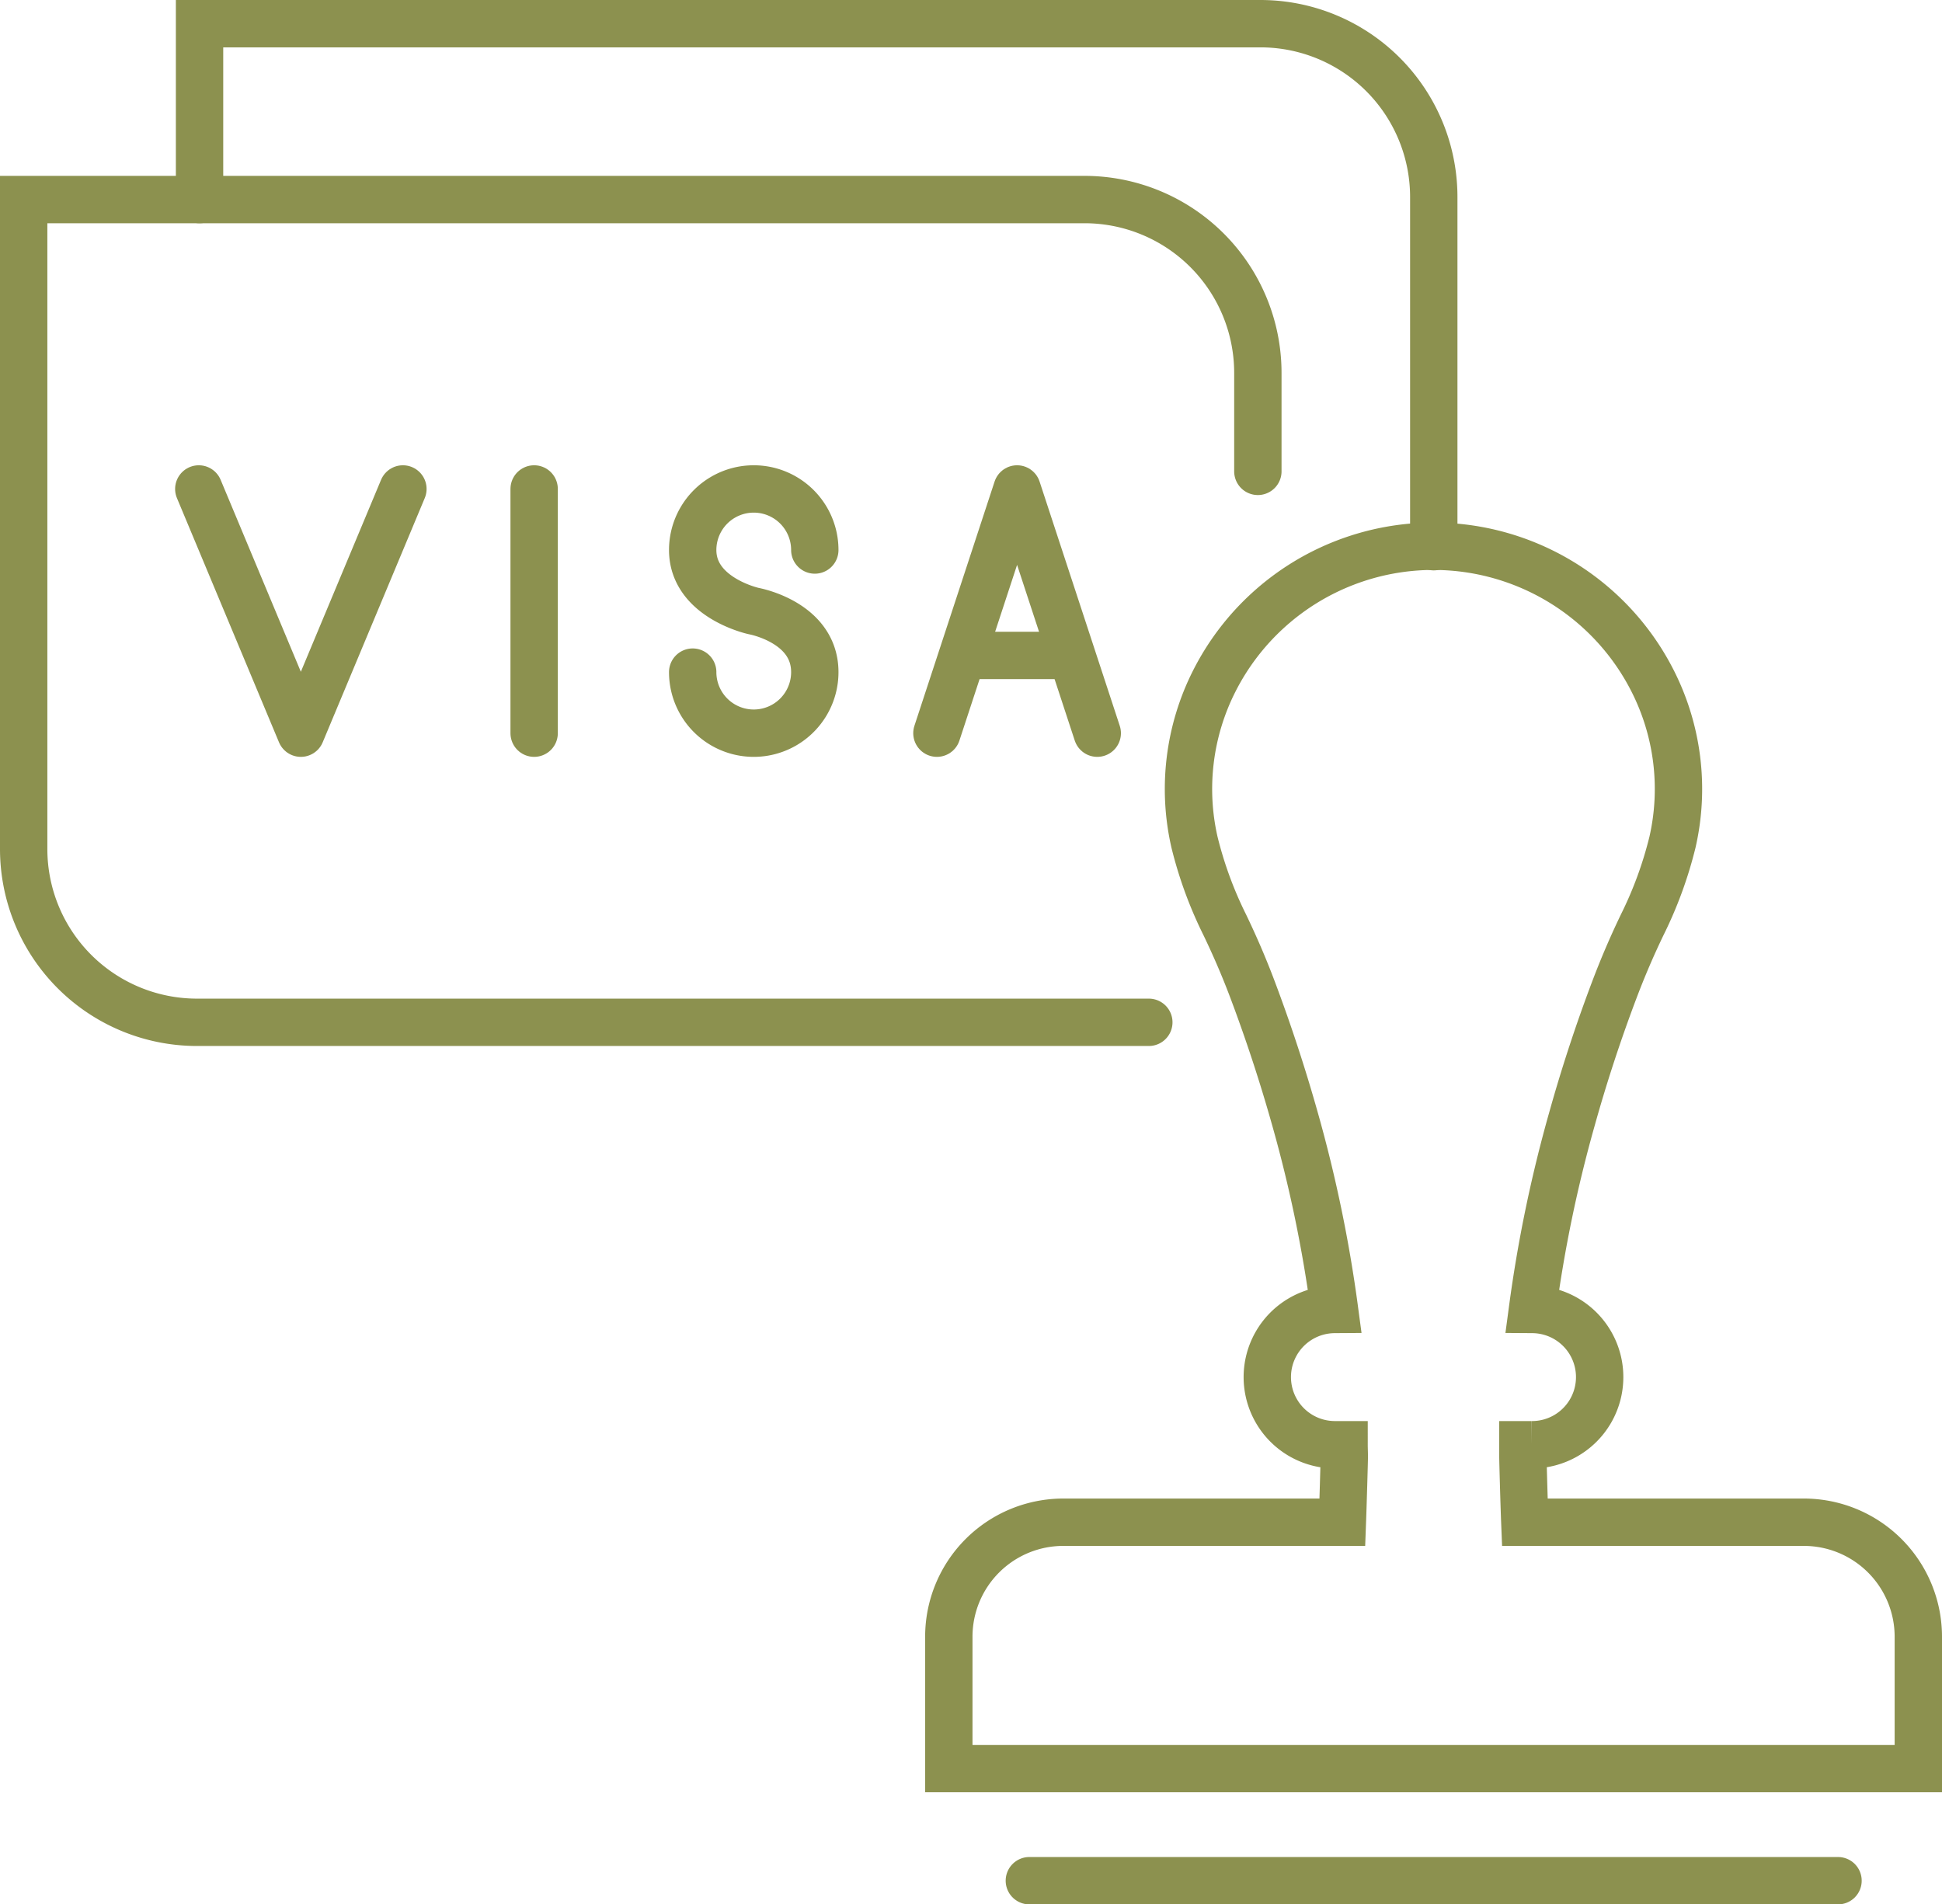 <svg xmlns="http://www.w3.org/2000/svg" width="43.385" height="42.543" viewBox="0 0 43.385 42.543">
  <g id="Gruppe_8212" data-name="Gruppe 8212" transform="translate(-161.574 -830.962)">
    <path id="Pfad_6770" data-name="Pfad 6770" d="M187.239,853.8H165.975a3.872,3.872,0,0,1-3.872-3.872V835.42h23.7a3.873,3.873,0,0,1,3.872,3.872v2.2" fill="none" stroke="#8c914f" stroke-linecap="round" stroke-miterlimit="10" stroke-width="1.058"/>
    <g id="Gruppe_8211" data-name="Gruppe 8211">
      <path id="Pfad_6771" data-name="Pfad 6771" d="M170.575,841.885l-2.28,5.456-2.28-5.456" fill="none" stroke="#8c914f" stroke-linecap="round" stroke-linejoin="round" stroke-width="1.058"/>
      <line id="Linie_2692" data-name="Linie 2692" y2="5.456" transform="translate(173.507 841.885)" fill="none" stroke="#8c914f" stroke-linecap="round" stroke-linejoin="round" stroke-width="1.058"/>
      <path id="Pfad_6772" data-name="Pfad 6772" d="M177.049,845.977a1.364,1.364,0,1,0,2.728,0c0-1.12-1.364-1.364-1.364-1.364s-1.364-.295-1.364-1.364a1.364,1.364,0,1,1,2.728,0" fill="none" stroke="#8c914f" stroke-linecap="round" stroke-linejoin="round" stroke-width="1.058"/>
      <path id="Pfad_6773" data-name="Pfad 6773" d="M186.087,847.341l-1.791-5.456-1.791,5.456" fill="none" stroke="#8c914f" stroke-linecap="round" stroke-linejoin="round" stroke-width="1.058"/>
      <line id="Linie_2693" data-name="Linie 2693" x2="2.294" transform="translate(183.149 845.604)" fill="none" stroke="#8c914f" stroke-linecap="round" stroke-linejoin="round" stroke-width="1.058"/>
    </g>
    <path id="Pfad_6774" data-name="Pfad 6774" d="M166.032,835.42v-3.929h23.7a3.873,3.873,0,0,1,3.873,3.873v7.811" fill="none" stroke="#8c914f" stroke-linecap="round" stroke-miterlimit="10" stroke-width="1.058"/>
    <path id="Pfad_6775" data-name="Pfad 6775" d="M201.871,864.968h-6.232c-.014-.346-.043-1.377-.043-1.465s0-.177,0-.266h.194a1.511,1.511,0,0,0,.02-3.022,30.43,30.43,0,0,1,.881-4.251q.409-1.464.947-2.887c.189-.5.388-.964.621-1.45a8.941,8.941,0,0,0,.679-1.852,5.336,5.336,0,0,0-.443-3.6,5.488,5.488,0,0,0-9.793,0,5.336,5.336,0,0,0-.443,3.6,8.941,8.941,0,0,0,.679,1.852c.233.486.432.948.621,1.45q.535,1.422.947,2.887a30.43,30.43,0,0,1,.881,4.251,1.511,1.511,0,0,0,.02,3.022h.194c0,.089.005.177.005.266s-.03,1.119-.043,1.465h-6.233a2.558,2.558,0,0,0-2.559,2.558v2.945H204.43v-2.945A2.558,2.558,0,0,0,201.871,864.968Z" fill="none" stroke="#8c914f" stroke-linecap="round" stroke-miterlimit="10" stroke-width="1.058"/>
    <line id="Linie_2694" data-name="Linie 2694" x2="18.066" transform="translate(184.57 872.976)" fill="none" stroke="#8c914f" stroke-linecap="round" stroke-miterlimit="10" stroke-width="1.058"/>
  </g>
</svg>
